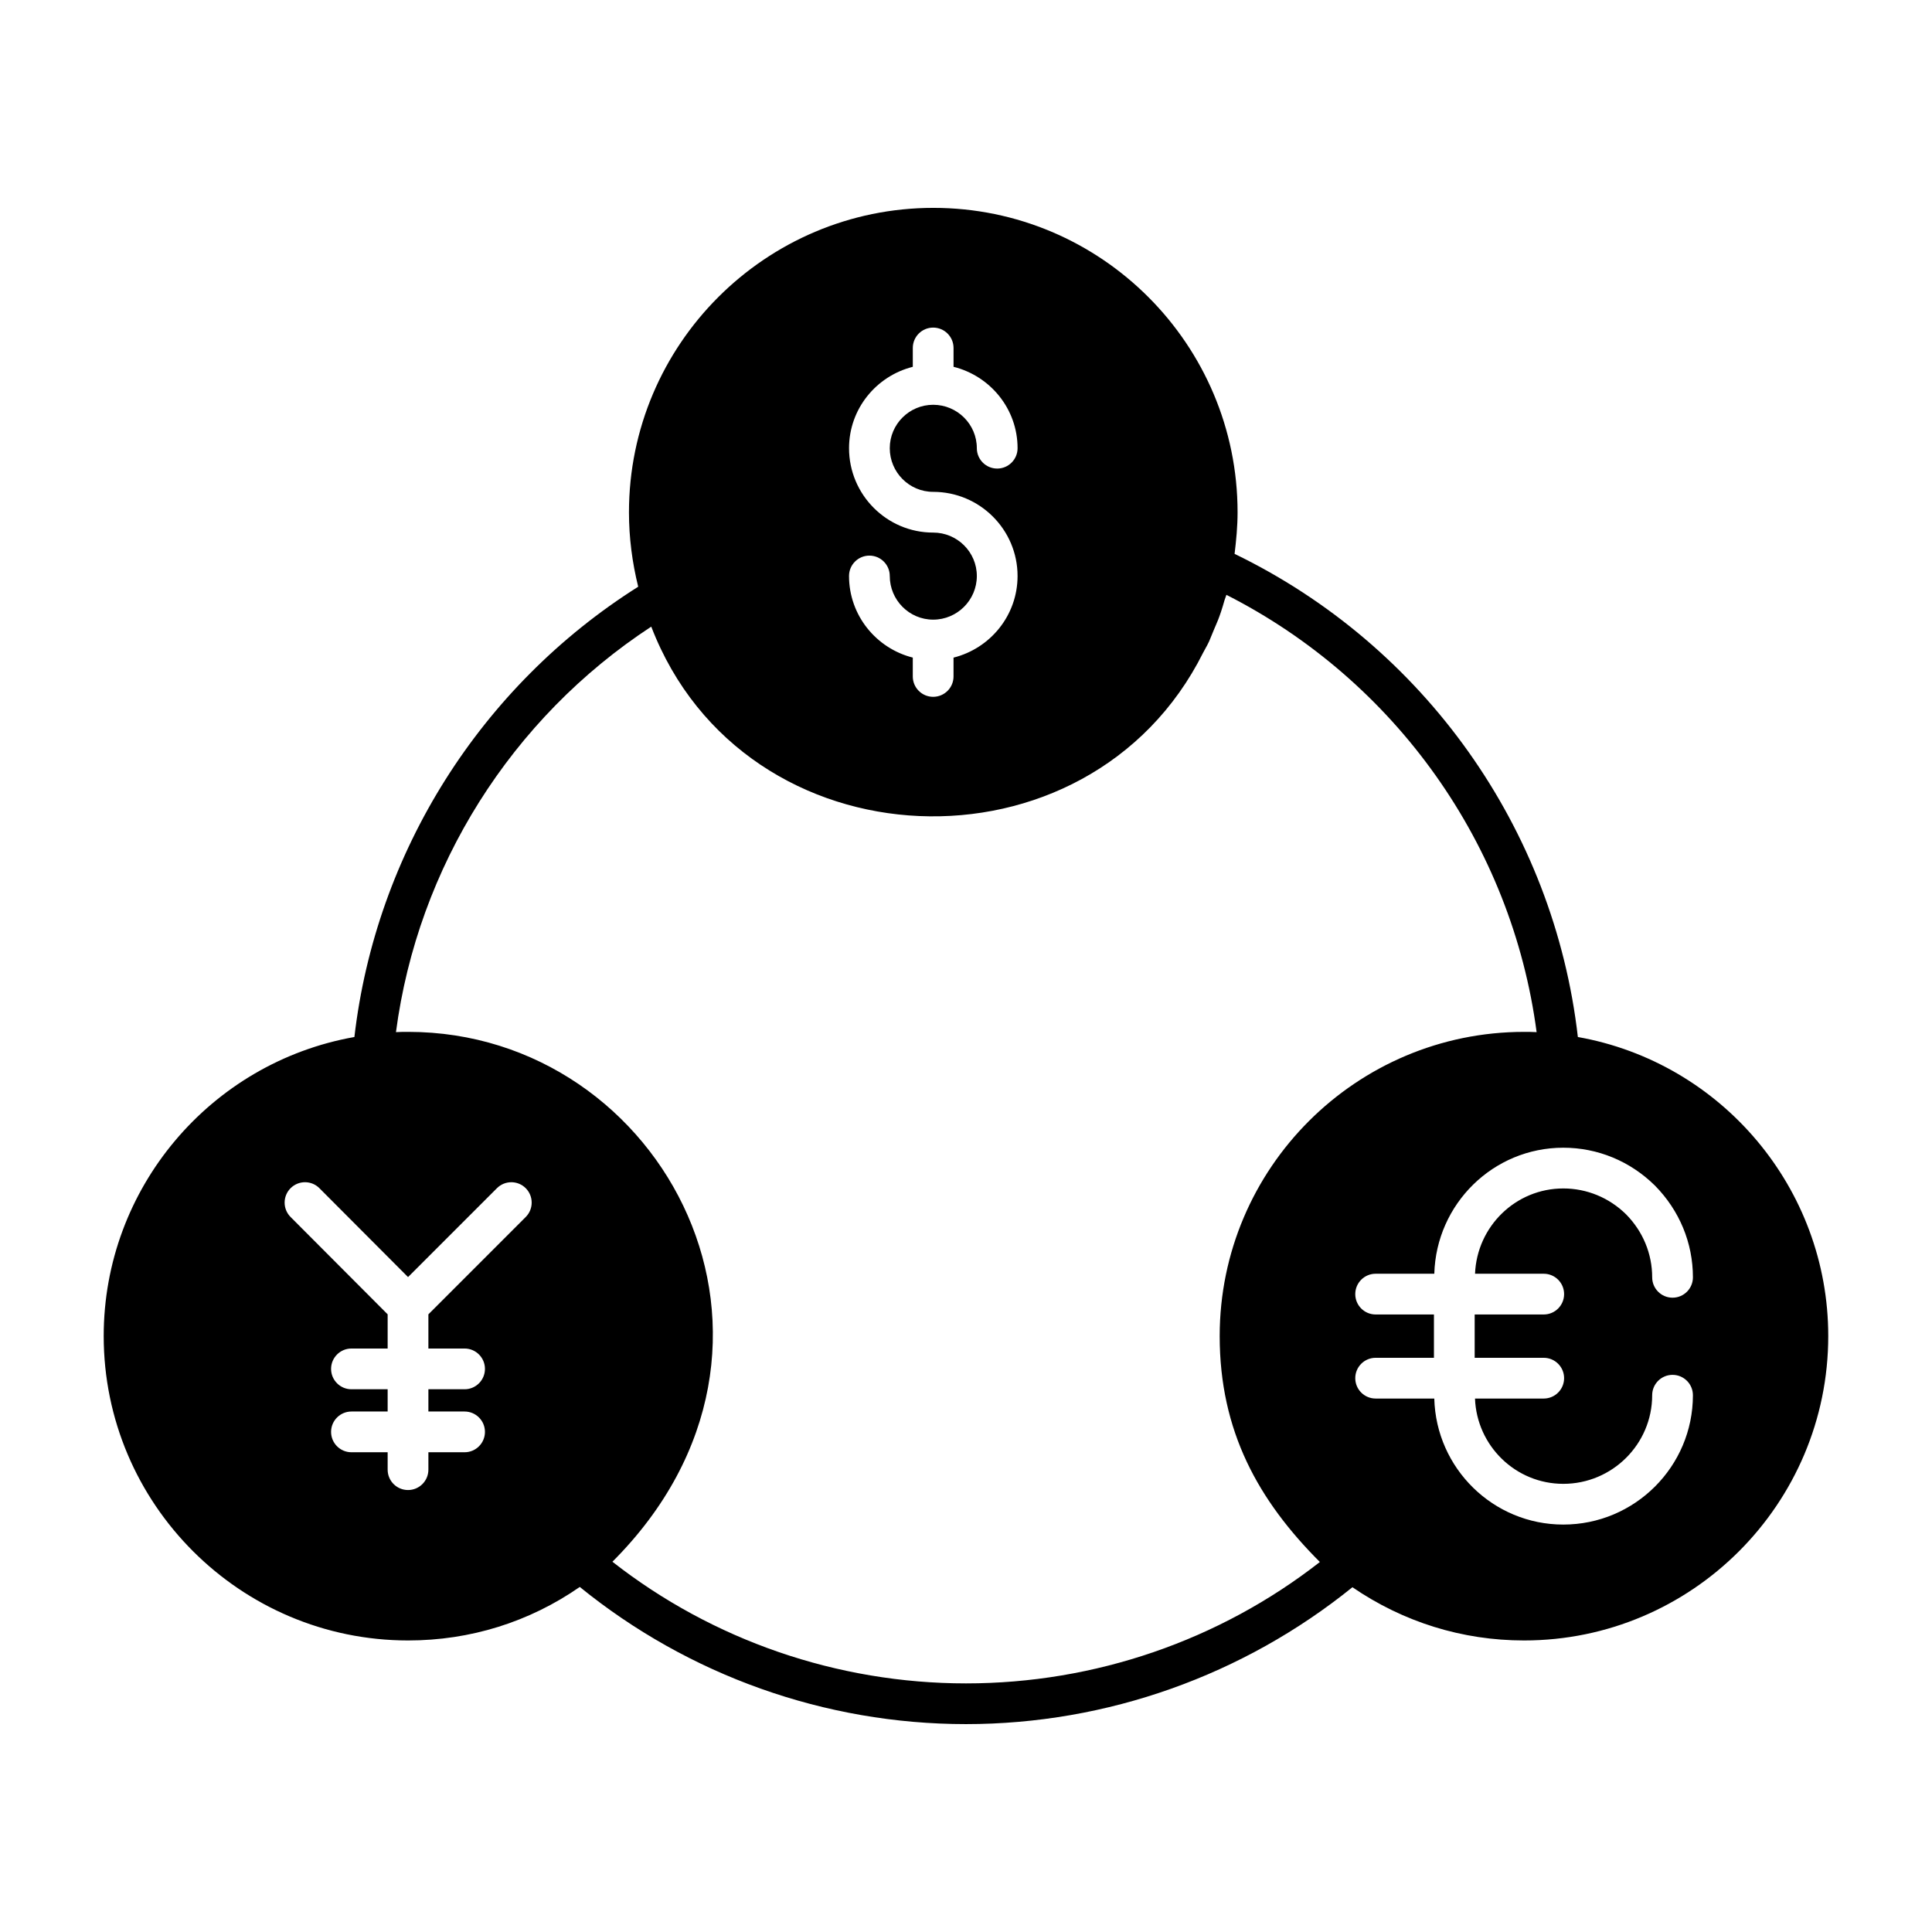 <?xml version="1.0" encoding="UTF-8"?>
<!-- Uploaded to: ICON Repo, www.svgrepo.com, Generator: ICON Repo Mixer Tools -->
<svg fill="#000000" width="800px" height="800px" version="1.1" viewBox="144 144 512 512" xmlns="http://www.w3.org/2000/svg">
 <path d="m562.15 418.82c-6.332-55.273-40.738-103.71-90.973-128.04 0.434-3.598 0.793-7.269 0.793-11.012 0-44.48-36.129-80.68-80.609-80.68s-80.68 36.203-80.68 80.68c0 6.695 0.863 13.316 2.449 19.719-41.746 26.344-69.527 70.391-75.211 119.33-38.152 6.766-66.438 40.086-66.438 79.242 0 44.48 36.203 80.68 80.68 80.68 16.48 0 32.102-4.894 45.488-14.18 28.789 23.391 64.918 36.348 102.34 36.348 37.426 0 73.555-12.957 102.42-36.273 13.457 9.211 29.078 14.105 45.488 14.105 44.48 0 80.609-36.203 80.609-80.68 0-39.156-28.285-72.477-66.359-79.242zm-170.85-133.68c-12.297 0-22.297-10.035-22.297-22.363 0-10.426 7.219-19.133 16.898-21.566v-4.996c0-2.981 2.418-5.398 5.398-5.398s5.398 2.418 5.398 5.398v4.992c9.719 2.426 16.969 11.141 16.969 21.57 0 2.981-2.418 5.398-5.398 5.398s-5.398-2.418-5.398-5.398c0-6.344-5.191-11.504-11.57-11.504-6.344 0-11.504 5.164-11.504 11.504 0 6.379 5.16 11.57 11.504 11.57 12.332 0 22.363 10 22.363 22.297 0 10.461-7.25 19.199-16.969 21.633v4.992c0 2.981-2.418 5.398-5.398 5.398s-5.398-2.418-5.398-5.398v-5c-9.68-2.438-16.898-11.172-16.898-21.625 0-2.981 2.418-5.398 5.398-5.398 2.981 0 5.398 2.418 5.398 5.398 0 6.379 5.16 11.57 11.504 11.57 6.379 0 11.57-5.191 11.57-11.57 0-6.348-5.191-11.504-11.57-11.504zm-107.98 181.38-25.793 25.793v9.059h9.59c2.981 0 5.398 2.418 5.398 5.398s-2.418 5.398-5.398 5.398h-9.59v5.898h9.59c2.981 0 5.398 2.418 5.398 5.398 0 2.981-2.418 5.398-5.398 5.398h-9.59v4.613c0 2.981-2.418 5.398-5.398 5.398-2.981 0-5.398-2.418-5.398-5.398v-4.613h-9.594c-2.981 0-5.398-2.418-5.398-5.398 0-2.981 2.418-5.398 5.398-5.398h9.594v-5.898h-9.594c-2.981 0-5.398-2.418-5.398-5.398s2.418-5.398 5.398-5.398h9.594v-9.062l-25.727-25.797c-2.106-2.113-2.098-5.531 0.012-7.637 2.117-2.106 5.535-2.102 7.637 0.012l23.484 23.551 23.555-23.555c2.109-2.109 5.523-2.109 7.633 0 2.102 2.113 2.102 5.527-0.004 7.637zm210.46 91.426c-26.629 20.801-59.664 32.172-93.777 32.172-34.117 0-67.152-11.445-93.707-32.242 57.457-57.457 13.812-140.42-54.125-140.42-1.078 0-2.16 0-3.238 0.07 5.758-43.758 30.59-83.199 67.656-107.46 24.617 64.023 115.93 67.527 146.25 6.91 2.07-3.797 1.113-1.949 3.023-6.477 0.395-0.988 1.305-2.637 2.664-7.484 0.145-0.359 0.289-0.793 0.434-1.223 0-0.07 0-0.07 0.07-0.145 44.762 22.742 75.637 66.215 82.188 115.88-1.152-0.07-2.231-0.07-3.309-0.07-44.48 0-80.68 36.129-80.68 80.609-0.004 25.254 10.273 43.602 26.551 59.879zm59.324-76.391c2.981 0 5.398 2.418 5.398 5.398s-2.418 5.398-5.398 5.398h-18.301v11.48h18.301c2.981 0 5.398 2.418 5.398 5.398 0 2.981-2.418 5.398-5.398 5.398h-18.215c0.473 12.531 10.75 22.605 23.398 22.605 12.984 0 23.555-10.535 23.555-23.484 0-2.981 2.418-5.398 5.398-5.398s5.398 2.418 5.398 5.398c0 18.898-15.41 34.277-34.348 34.277-18.602 0-33.715-14.914-34.191-33.398h-15.543c-2.981 0-5.398-2.418-5.398-5.398 0-2.981 2.418-5.398 5.398-5.398h15.453v-11.48h-15.453c-2.981 0-5.398-2.418-5.398-5.398s2.418-5.398 5.398-5.398h15.547c0.516-18.492 15.605-33.398 34.188-33.398 9.094 0 17.715 3.559 24.27 10.023 6.519 6.606 10.078 15.223 10.078 24.324 0 2.981-2.418 5.398-5.398 5.398s-5.398-2.418-5.398-5.398c0-6.246-2.457-12.172-6.914-16.688-4.469-4.406-10.398-6.863-16.641-6.863-12.625 0-22.883 10.062-23.391 22.605z"/>
</svg>
